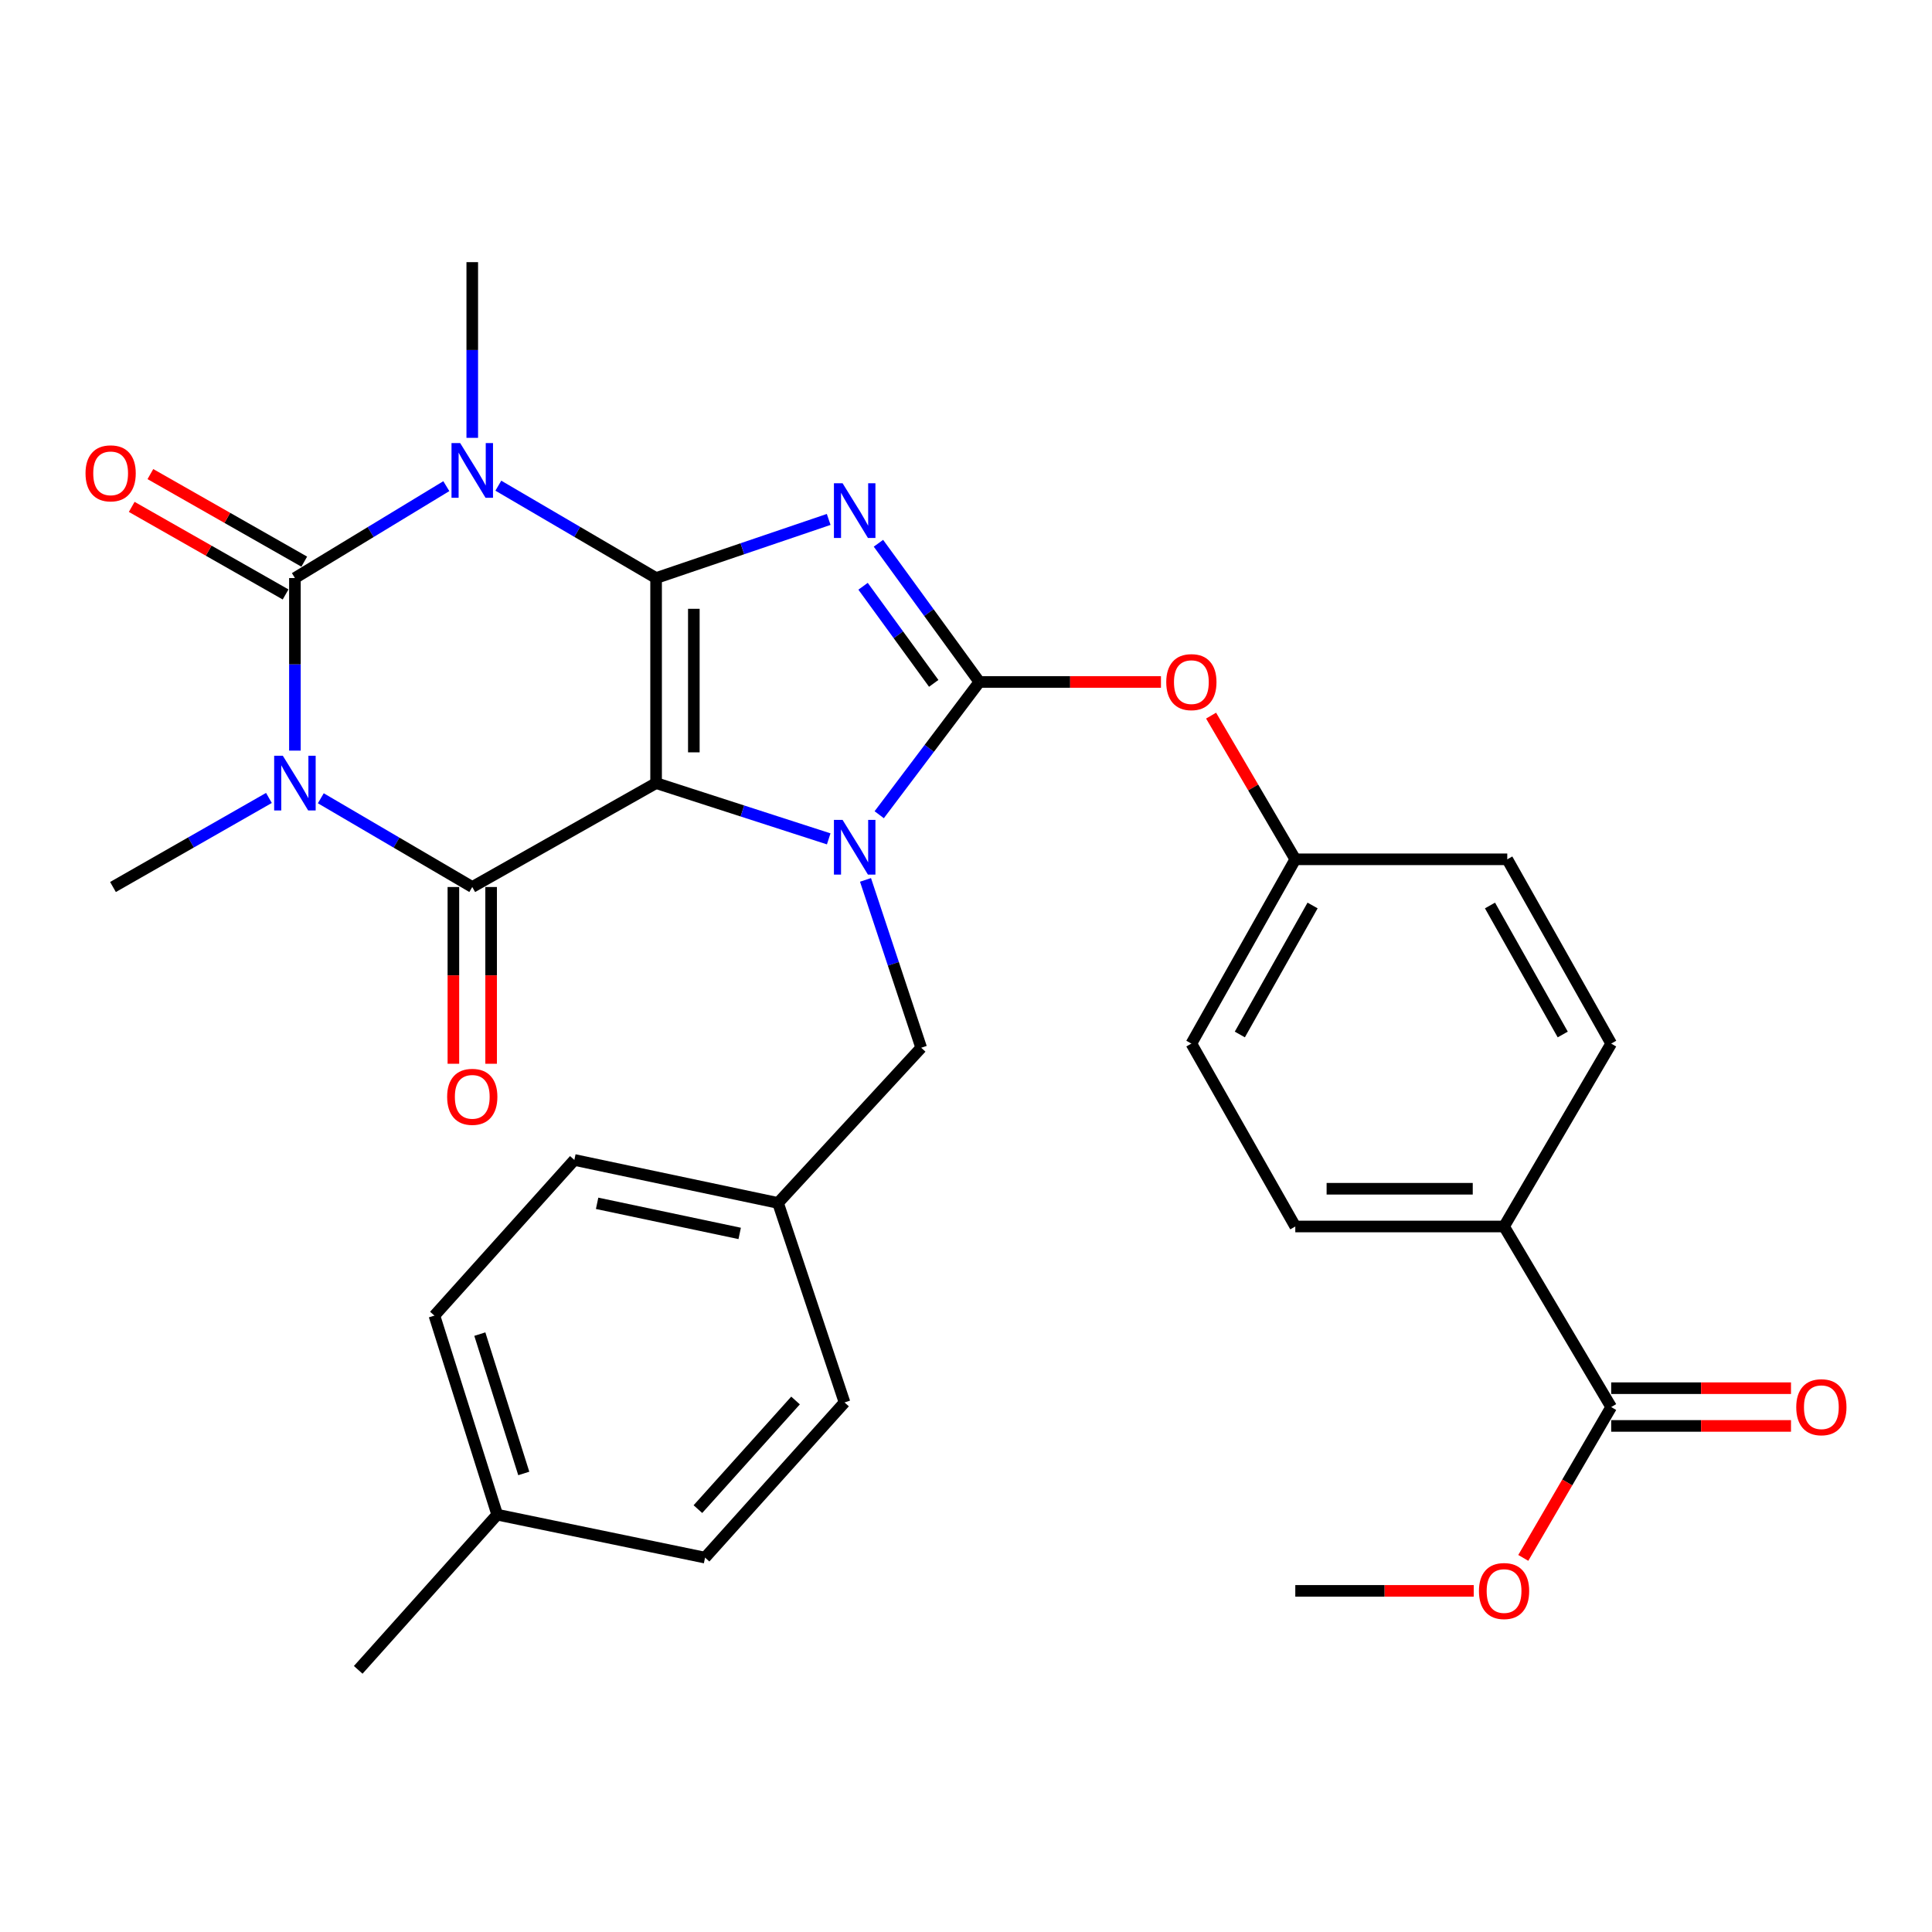 <?xml version='1.0' encoding='iso-8859-1'?>
<svg version='1.1' baseProfile='full'
              xmlns='http://www.w3.org/2000/svg'
                      xmlns:rdkit='http://www.rdkit.org/xml'
                      xmlns:xlink='http://www.w3.org/1999/xlink'
                  xml:space='preserve'
width='1000px' height='1000px' viewBox='0 0 1000 1000'>
<!-- END OF HEADER -->
<rect style='opacity:1.0;fill:#FFFFFF;stroke:none' width='1000' height='1000' x='0' y='0'> </rect>
<path class='bond-0' d='M 339.595,299.196 L 339.595,405.333' style='fill:none;fill-rule:evenodd;stroke:#000000;stroke-width:6px;stroke-linecap:butt;stroke-linejoin:miter;stroke-opacity:1' />
<path class='bond-0' d='M 359.128,315.116 L 359.128,389.412' style='fill:none;fill-rule:evenodd;stroke:#000000;stroke-width:6px;stroke-linecap:butt;stroke-linejoin:miter;stroke-opacity:1' />
<path class='bond-1' d='M 339.595,299.196 L 384.26,284.026' style='fill:none;fill-rule:evenodd;stroke:#000000;stroke-width:6px;stroke-linecap:butt;stroke-linejoin:miter;stroke-opacity:1' />
<path class='bond-1' d='M 384.26,284.026 L 428.926,268.856' style='fill:none;fill-rule:evenodd;stroke:#0000FF;stroke-width:6px;stroke-linecap:butt;stroke-linejoin:miter;stroke-opacity:1' />
<path class='bond-2' d='M 339.595,299.196 L 298.766,275.291' style='fill:none;fill-rule:evenodd;stroke:#000000;stroke-width:6px;stroke-linecap:butt;stroke-linejoin:miter;stroke-opacity:1' />
<path class='bond-2' d='M 298.766,275.291 L 257.936,251.387' style='fill:none;fill-rule:evenodd;stroke:#0000FF;stroke-width:6px;stroke-linecap:butt;stroke-linejoin:miter;stroke-opacity:1' />
<path class='bond-3' d='M 339.595,405.333 L 384.267,419.764' style='fill:none;fill-rule:evenodd;stroke:#000000;stroke-width:6px;stroke-linecap:butt;stroke-linejoin:miter;stroke-opacity:1' />
<path class='bond-3' d='M 384.267,419.764 L 428.939,434.196' style='fill:none;fill-rule:evenodd;stroke:#0000FF;stroke-width:6px;stroke-linecap:butt;stroke-linejoin:miter;stroke-opacity:1' />
<path class='bond-7' d='M 339.595,405.333 L 244.44,459.112' style='fill:none;fill-rule:evenodd;stroke:#000000;stroke-width:6px;stroke-linecap:butt;stroke-linejoin:miter;stroke-opacity:1' />
<path class='bond-5' d='M 454.679,281.189 L 480.801,317.088' style='fill:none;fill-rule:evenodd;stroke:#0000FF;stroke-width:6px;stroke-linecap:butt;stroke-linejoin:miter;stroke-opacity:1' />
<path class='bond-5' d='M 480.801,317.088 L 506.923,352.986' style='fill:none;fill-rule:evenodd;stroke:#000000;stroke-width:6px;stroke-linecap:butt;stroke-linejoin:miter;stroke-opacity:1' />
<path class='bond-5' d='M 446.722,303.451 L 465.007,328.58' style='fill:none;fill-rule:evenodd;stroke:#0000FF;stroke-width:6px;stroke-linecap:butt;stroke-linejoin:miter;stroke-opacity:1' />
<path class='bond-5' d='M 465.007,328.58 L 483.293,353.709' style='fill:none;fill-rule:evenodd;stroke:#000000;stroke-width:6px;stroke-linecap:butt;stroke-linejoin:miter;stroke-opacity:1' />
<path class='bond-6' d='M 231.015,251.633 L 191.832,275.414' style='fill:none;fill-rule:evenodd;stroke:#0000FF;stroke-width:6px;stroke-linecap:butt;stroke-linejoin:miter;stroke-opacity:1' />
<path class='bond-6' d='M 191.832,275.414 L 152.648,299.196' style='fill:none;fill-rule:evenodd;stroke:#000000;stroke-width:6px;stroke-linecap:butt;stroke-linejoin:miter;stroke-opacity:1' />
<path class='bond-15' d='M 244.44,226.63 L 244.44,181.159' style='fill:none;fill-rule:evenodd;stroke:#0000FF;stroke-width:6px;stroke-linecap:butt;stroke-linejoin:miter;stroke-opacity:1' />
<path class='bond-15' d='M 244.44,181.159 L 244.44,135.688' style='fill:none;fill-rule:evenodd;stroke:#000000;stroke-width:6px;stroke-linecap:butt;stroke-linejoin:miter;stroke-opacity:1' />
<path class='bond-9' d='M 447.985,455.431 L 462.398,498.87' style='fill:none;fill-rule:evenodd;stroke:#0000FF;stroke-width:6px;stroke-linecap:butt;stroke-linejoin:miter;stroke-opacity:1' />
<path class='bond-9' d='M 462.398,498.87 L 476.811,542.309' style='fill:none;fill-rule:evenodd;stroke:#000000;stroke-width:6px;stroke-linecap:butt;stroke-linejoin:miter;stroke-opacity:1' />
<path class='bond-31' d='M 455.083,421.699 L 481.003,387.342' style='fill:none;fill-rule:evenodd;stroke:#0000FF;stroke-width:6px;stroke-linecap:butt;stroke-linejoin:miter;stroke-opacity:1' />
<path class='bond-31' d='M 481.003,387.342 L 506.923,352.986' style='fill:none;fill-rule:evenodd;stroke:#000000;stroke-width:6px;stroke-linecap:butt;stroke-linejoin:miter;stroke-opacity:1' />
<path class='bond-4' d='M 152.648,388.519 L 152.648,343.858' style='fill:none;fill-rule:evenodd;stroke:#0000FF;stroke-width:6px;stroke-linecap:butt;stroke-linejoin:miter;stroke-opacity:1' />
<path class='bond-4' d='M 152.648,343.858 L 152.648,299.196' style='fill:none;fill-rule:evenodd;stroke:#000000;stroke-width:6px;stroke-linecap:butt;stroke-linejoin:miter;stroke-opacity:1' />
<path class='bond-16' d='M 139.197,413.015 L 98.839,436.063' style='fill:none;fill-rule:evenodd;stroke:#0000FF;stroke-width:6px;stroke-linecap:butt;stroke-linejoin:miter;stroke-opacity:1' />
<path class='bond-16' d='M 98.839,436.063 L 58.48,459.112' style='fill:none;fill-rule:evenodd;stroke:#000000;stroke-width:6px;stroke-linecap:butt;stroke-linejoin:miter;stroke-opacity:1' />
<path class='bond-32' d='M 166.048,413.183 L 205.244,436.148' style='fill:none;fill-rule:evenodd;stroke:#0000FF;stroke-width:6px;stroke-linecap:butt;stroke-linejoin:miter;stroke-opacity:1' />
<path class='bond-32' d='M 205.244,436.148 L 244.44,459.112' style='fill:none;fill-rule:evenodd;stroke:#000000;stroke-width:6px;stroke-linecap:butt;stroke-linejoin:miter;stroke-opacity:1' />
<path class='bond-8' d='M 506.923,352.986 L 553.916,352.986' style='fill:none;fill-rule:evenodd;stroke:#000000;stroke-width:6px;stroke-linecap:butt;stroke-linejoin:miter;stroke-opacity:1' />
<path class='bond-8' d='M 553.916,352.986 L 600.909,352.986' style='fill:none;fill-rule:evenodd;stroke:#FF0000;stroke-width:6px;stroke-linecap:butt;stroke-linejoin:miter;stroke-opacity:1' />
<path class='bond-11' d='M 157.479,290.708 L 117.659,268.048' style='fill:none;fill-rule:evenodd;stroke:#000000;stroke-width:6px;stroke-linecap:butt;stroke-linejoin:miter;stroke-opacity:1' />
<path class='bond-11' d='M 117.659,268.048 L 77.839,245.388' style='fill:none;fill-rule:evenodd;stroke:#FF0000;stroke-width:6px;stroke-linecap:butt;stroke-linejoin:miter;stroke-opacity:1' />
<path class='bond-11' d='M 147.818,307.684 L 107.998,285.024' style='fill:none;fill-rule:evenodd;stroke:#000000;stroke-width:6px;stroke-linecap:butt;stroke-linejoin:miter;stroke-opacity:1' />
<path class='bond-11' d='M 107.998,285.024 L 68.178,262.364' style='fill:none;fill-rule:evenodd;stroke:#FF0000;stroke-width:6px;stroke-linecap:butt;stroke-linejoin:miter;stroke-opacity:1' />
<path class='bond-12' d='M 234.674,459.112 L 234.674,504.858' style='fill:none;fill-rule:evenodd;stroke:#000000;stroke-width:6px;stroke-linecap:butt;stroke-linejoin:miter;stroke-opacity:1' />
<path class='bond-12' d='M 234.674,504.858 L 234.674,550.603' style='fill:none;fill-rule:evenodd;stroke:#FF0000;stroke-width:6px;stroke-linecap:butt;stroke-linejoin:miter;stroke-opacity:1' />
<path class='bond-12' d='M 254.206,459.112 L 254.206,504.858' style='fill:none;fill-rule:evenodd;stroke:#000000;stroke-width:6px;stroke-linecap:butt;stroke-linejoin:miter;stroke-opacity:1' />
<path class='bond-12' d='M 254.206,504.858 L 254.206,550.603' style='fill:none;fill-rule:evenodd;stroke:#FF0000;stroke-width:6px;stroke-linecap:butt;stroke-linejoin:miter;stroke-opacity:1' />
<path class='bond-19' d='M 626.86,370.406 L 648.651,407.592' style='fill:none;fill-rule:evenodd;stroke:#FF0000;stroke-width:6px;stroke-linecap:butt;stroke-linejoin:miter;stroke-opacity:1' />
<path class='bond-19' d='M 648.651,407.592 L 670.442,444.777' style='fill:none;fill-rule:evenodd;stroke:#000000;stroke-width:6px;stroke-linecap:butt;stroke-linejoin:miter;stroke-opacity:1' />
<path class='bond-20' d='M 476.811,542.309 L 402.707,622.642' style='fill:none;fill-rule:evenodd;stroke:#000000;stroke-width:6px;stroke-linecap:butt;stroke-linejoin:miter;stroke-opacity:1' />
<path class='bond-10' d='M 833.95,728.291 L 778.5,634.828' style='fill:none;fill-rule:evenodd;stroke:#000000;stroke-width:6px;stroke-linecap:butt;stroke-linejoin:miter;stroke-opacity:1' />
<path class='bond-14' d='M 833.95,738.057 L 880.483,738.057' style='fill:none;fill-rule:evenodd;stroke:#000000;stroke-width:6px;stroke-linecap:butt;stroke-linejoin:miter;stroke-opacity:1' />
<path class='bond-14' d='M 880.483,738.057 L 927.015,738.057' style='fill:none;fill-rule:evenodd;stroke:#FF0000;stroke-width:6px;stroke-linecap:butt;stroke-linejoin:miter;stroke-opacity:1' />
<path class='bond-14' d='M 833.95,718.524 L 880.483,718.524' style='fill:none;fill-rule:evenodd;stroke:#000000;stroke-width:6px;stroke-linecap:butt;stroke-linejoin:miter;stroke-opacity:1' />
<path class='bond-14' d='M 880.483,718.524 L 927.015,718.524' style='fill:none;fill-rule:evenodd;stroke:#FF0000;stroke-width:6px;stroke-linecap:butt;stroke-linejoin:miter;stroke-opacity:1' />
<path class='bond-21' d='M 833.95,728.291 L 811.2,767.326' style='fill:none;fill-rule:evenodd;stroke:#000000;stroke-width:6px;stroke-linecap:butt;stroke-linejoin:miter;stroke-opacity:1' />
<path class='bond-21' d='M 811.2,767.326 L 788.45,806.362' style='fill:none;fill-rule:evenodd;stroke:#FF0000;stroke-width:6px;stroke-linecap:butt;stroke-linejoin:miter;stroke-opacity:1' />
<path class='bond-13' d='M 778.5,634.828 L 670.442,634.828' style='fill:none;fill-rule:evenodd;stroke:#000000;stroke-width:6px;stroke-linecap:butt;stroke-linejoin:miter;stroke-opacity:1' />
<path class='bond-13' d='M 762.291,615.296 L 686.651,615.296' style='fill:none;fill-rule:evenodd;stroke:#000000;stroke-width:6px;stroke-linecap:butt;stroke-linejoin:miter;stroke-opacity:1' />
<path class='bond-33' d='M 778.5,634.828 L 833.95,540.161' style='fill:none;fill-rule:evenodd;stroke:#000000;stroke-width:6px;stroke-linecap:butt;stroke-linejoin:miter;stroke-opacity:1' />
<path class='bond-17' d='M 833.95,540.161 L 780.16,444.777' style='fill:none;fill-rule:evenodd;stroke:#000000;stroke-width:6px;stroke-linecap:butt;stroke-linejoin:miter;stroke-opacity:1' />
<path class='bond-17' d='M 808.868,535.448 L 771.215,468.68' style='fill:none;fill-rule:evenodd;stroke:#000000;stroke-width:6px;stroke-linecap:butt;stroke-linejoin:miter;stroke-opacity:1' />
<path class='bond-18' d='M 670.442,634.828 L 616.652,540.161' style='fill:none;fill-rule:evenodd;stroke:#000000;stroke-width:6px;stroke-linecap:butt;stroke-linejoin:miter;stroke-opacity:1' />
<path class='bond-22' d='M 670.442,444.777 L 780.16,444.777' style='fill:none;fill-rule:evenodd;stroke:#000000;stroke-width:6px;stroke-linecap:butt;stroke-linejoin:miter;stroke-opacity:1' />
<path class='bond-23' d='M 670.442,444.777 L 616.652,540.161' style='fill:none;fill-rule:evenodd;stroke:#000000;stroke-width:6px;stroke-linecap:butt;stroke-linejoin:miter;stroke-opacity:1' />
<path class='bond-23' d='M 679.387,468.68 L 641.734,535.448' style='fill:none;fill-rule:evenodd;stroke:#000000;stroke-width:6px;stroke-linecap:butt;stroke-linejoin:miter;stroke-opacity:1' />
<path class='bond-25' d='M 402.707,622.642 L 437.127,725.903' style='fill:none;fill-rule:evenodd;stroke:#000000;stroke-width:6px;stroke-linecap:butt;stroke-linejoin:miter;stroke-opacity:1' />
<path class='bond-26' d='M 402.707,622.642 L 297.286,600.386' style='fill:none;fill-rule:evenodd;stroke:#000000;stroke-width:6px;stroke-linecap:butt;stroke-linejoin:miter;stroke-opacity:1' />
<path class='bond-26' d='M 382.859,638.415 L 309.064,622.835' style='fill:none;fill-rule:evenodd;stroke:#000000;stroke-width:6px;stroke-linecap:butt;stroke-linejoin:miter;stroke-opacity:1' />
<path class='bond-30' d='M 762.798,823.435 L 716.62,823.435' style='fill:none;fill-rule:evenodd;stroke:#FF0000;stroke-width:6px;stroke-linecap:butt;stroke-linejoin:miter;stroke-opacity:1' />
<path class='bond-30' d='M 716.62,823.435 L 670.442,823.435' style='fill:none;fill-rule:evenodd;stroke:#000000;stroke-width:6px;stroke-linecap:butt;stroke-linejoin:miter;stroke-opacity:1' />
<path class='bond-24' d='M 257.353,783.991 L 224.853,680.957' style='fill:none;fill-rule:evenodd;stroke:#000000;stroke-width:6px;stroke-linecap:butt;stroke-linejoin:miter;stroke-opacity:1' />
<path class='bond-24' d='M 271.106,762.66 L 248.356,690.536' style='fill:none;fill-rule:evenodd;stroke:#000000;stroke-width:6px;stroke-linecap:butt;stroke-linejoin:miter;stroke-opacity:1' />
<path class='bond-29' d='M 257.353,783.991 L 185.409,864.312' style='fill:none;fill-rule:evenodd;stroke:#000000;stroke-width:6px;stroke-linecap:butt;stroke-linejoin:miter;stroke-opacity:1' />
<path class='bond-34' d='M 257.353,783.991 L 364.933,806.225' style='fill:none;fill-rule:evenodd;stroke:#000000;stroke-width:6px;stroke-linecap:butt;stroke-linejoin:miter;stroke-opacity:1' />
<path class='bond-28' d='M 437.127,725.903 L 364.933,806.225' style='fill:none;fill-rule:evenodd;stroke:#000000;stroke-width:6px;stroke-linecap:butt;stroke-linejoin:miter;stroke-opacity:1' />
<path class='bond-28' d='M 411.771,724.895 L 361.235,781.12' style='fill:none;fill-rule:evenodd;stroke:#000000;stroke-width:6px;stroke-linecap:butt;stroke-linejoin:miter;stroke-opacity:1' />
<path class='bond-27' d='M 297.286,600.386 L 224.853,680.957' style='fill:none;fill-rule:evenodd;stroke:#000000;stroke-width:6px;stroke-linecap:butt;stroke-linejoin:miter;stroke-opacity:1' />
<path  class='atom-2' d='M 436.119 250.127
L 445.399 265.127
Q 446.319 266.607, 447.799 269.287
Q 449.279 271.967, 449.359 272.127
L 449.359 250.127
L 453.119 250.127
L 453.119 278.447
L 449.239 278.447
L 439.279 262.047
Q 438.119 260.127, 436.879 257.927
Q 435.679 255.727, 435.319 255.047
L 435.319 278.447
L 431.639 278.447
L 431.639 250.127
L 436.119 250.127
' fill='#0000FF'/>
<path  class='atom-3' d='M 238.18 229.325
L 247.46 244.325
Q 248.38 245.805, 249.86 248.485
Q 251.34 251.165, 251.42 251.325
L 251.42 229.325
L 255.18 229.325
L 255.18 257.645
L 251.3 257.645
L 241.34 241.245
Q 240.18 239.325, 238.94 237.125
Q 237.74 234.925, 237.38 234.245
L 237.38 257.645
L 233.7 257.645
L 233.7 229.325
L 238.18 229.325
' fill='#0000FF'/>
<path  class='atom-4' d='M 436.119 424.378
L 445.399 439.378
Q 446.319 440.858, 447.799 443.538
Q 449.279 446.218, 449.359 446.378
L 449.359 424.378
L 453.119 424.378
L 453.119 452.698
L 449.239 452.698
L 439.279 436.298
Q 438.119 434.378, 436.879 432.178
Q 435.679 429.978, 435.319 429.298
L 435.319 452.698
L 431.639 452.698
L 431.639 424.378
L 436.119 424.378
' fill='#0000FF'/>
<path  class='atom-5' d='M 146.388 391.173
L 155.668 406.173
Q 156.588 407.653, 158.068 410.333
Q 159.548 413.013, 159.628 413.173
L 159.628 391.173
L 163.388 391.173
L 163.388 419.493
L 159.508 419.493
L 149.548 403.093
Q 148.388 401.173, 147.148 398.973
Q 145.948 396.773, 145.588 396.093
L 145.588 419.493
L 141.908 419.493
L 141.908 391.173
L 146.388 391.173
' fill='#0000FF'/>
<path  class='atom-9' d='M 603.652 353.066
Q 603.652 346.266, 607.012 342.466
Q 610.372 338.666, 616.652 338.666
Q 622.932 338.666, 626.292 342.466
Q 629.652 346.266, 629.652 353.066
Q 629.652 359.946, 626.252 363.866
Q 622.852 367.746, 616.652 367.746
Q 610.412 367.746, 607.012 363.866
Q 603.652 359.986, 603.652 353.066
M 616.652 364.546
Q 620.972 364.546, 623.292 361.666
Q 625.652 358.746, 625.652 353.066
Q 625.652 347.506, 623.292 344.706
Q 620.972 341.866, 616.652 341.866
Q 612.332 341.866, 609.972 344.666
Q 607.652 347.466, 607.652 353.066
Q 607.652 358.786, 609.972 361.666
Q 612.332 364.546, 616.652 364.546
' fill='#FF0000'/>
<path  class='atom-12' d='M 44.265 244.997
Q 44.265 238.197, 47.625 234.397
Q 50.985 230.597, 57.265 230.597
Q 63.545 230.597, 66.905 234.397
Q 70.265 238.197, 70.265 244.997
Q 70.265 251.877, 66.865 255.797
Q 63.465 259.677, 57.265 259.677
Q 51.025 259.677, 47.625 255.797
Q 44.265 251.917, 44.265 244.997
M 57.265 256.477
Q 61.585 256.477, 63.905 253.597
Q 66.265 250.677, 66.265 244.997
Q 66.265 239.437, 63.905 236.637
Q 61.585 233.797, 57.265 233.797
Q 52.945 233.797, 50.585 236.597
Q 48.265 239.397, 48.265 244.997
Q 48.265 250.717, 50.585 253.597
Q 52.945 256.477, 57.265 256.477
' fill='#FF0000'/>
<path  class='atom-13' d='M 231.44 567.716
Q 231.44 560.916, 234.8 557.116
Q 238.16 553.316, 244.44 553.316
Q 250.72 553.316, 254.08 557.116
Q 257.44 560.916, 257.44 567.716
Q 257.44 574.596, 254.04 578.516
Q 250.64 582.396, 244.44 582.396
Q 238.2 582.396, 234.8 578.516
Q 231.44 574.636, 231.44 567.716
M 244.44 579.196
Q 248.76 579.196, 251.08 576.316
Q 253.44 573.396, 253.44 567.716
Q 253.44 562.156, 251.08 559.356
Q 248.76 556.516, 244.44 556.516
Q 240.12 556.516, 237.76 559.316
Q 235.44 562.116, 235.44 567.716
Q 235.44 573.436, 237.76 576.316
Q 240.12 579.196, 244.44 579.196
' fill='#FF0000'/>
<path  class='atom-15' d='M 929.735 728.371
Q 929.735 721.571, 933.095 717.771
Q 936.455 713.971, 942.735 713.971
Q 949.015 713.971, 952.375 717.771
Q 955.735 721.571, 955.735 728.371
Q 955.735 735.251, 952.335 739.171
Q 948.935 743.051, 942.735 743.051
Q 936.495 743.051, 933.095 739.171
Q 929.735 735.291, 929.735 728.371
M 942.735 739.851
Q 947.055 739.851, 949.375 736.971
Q 951.735 734.051, 951.735 728.371
Q 951.735 722.811, 949.375 720.011
Q 947.055 717.171, 942.735 717.171
Q 938.415 717.171, 936.055 719.971
Q 933.735 722.771, 933.735 728.371
Q 933.735 734.091, 936.055 736.971
Q 938.415 739.851, 942.735 739.851
' fill='#FF0000'/>
<path  class='atom-22' d='M 765.5 823.515
Q 765.5 816.715, 768.86 812.915
Q 772.22 809.115, 778.5 809.115
Q 784.78 809.115, 788.14 812.915
Q 791.5 816.715, 791.5 823.515
Q 791.5 830.395, 788.1 834.315
Q 784.7 838.195, 778.5 838.195
Q 772.26 838.195, 768.86 834.315
Q 765.5 830.435, 765.5 823.515
M 778.5 834.995
Q 782.82 834.995, 785.14 832.115
Q 787.5 829.195, 787.5 823.515
Q 787.5 817.955, 785.14 815.155
Q 782.82 812.315, 778.5 812.315
Q 774.18 812.315, 771.82 815.115
Q 769.5 817.915, 769.5 823.515
Q 769.5 829.235, 771.82 832.115
Q 774.18 834.995, 778.5 834.995
' fill='#FF0000'/>
</svg>
